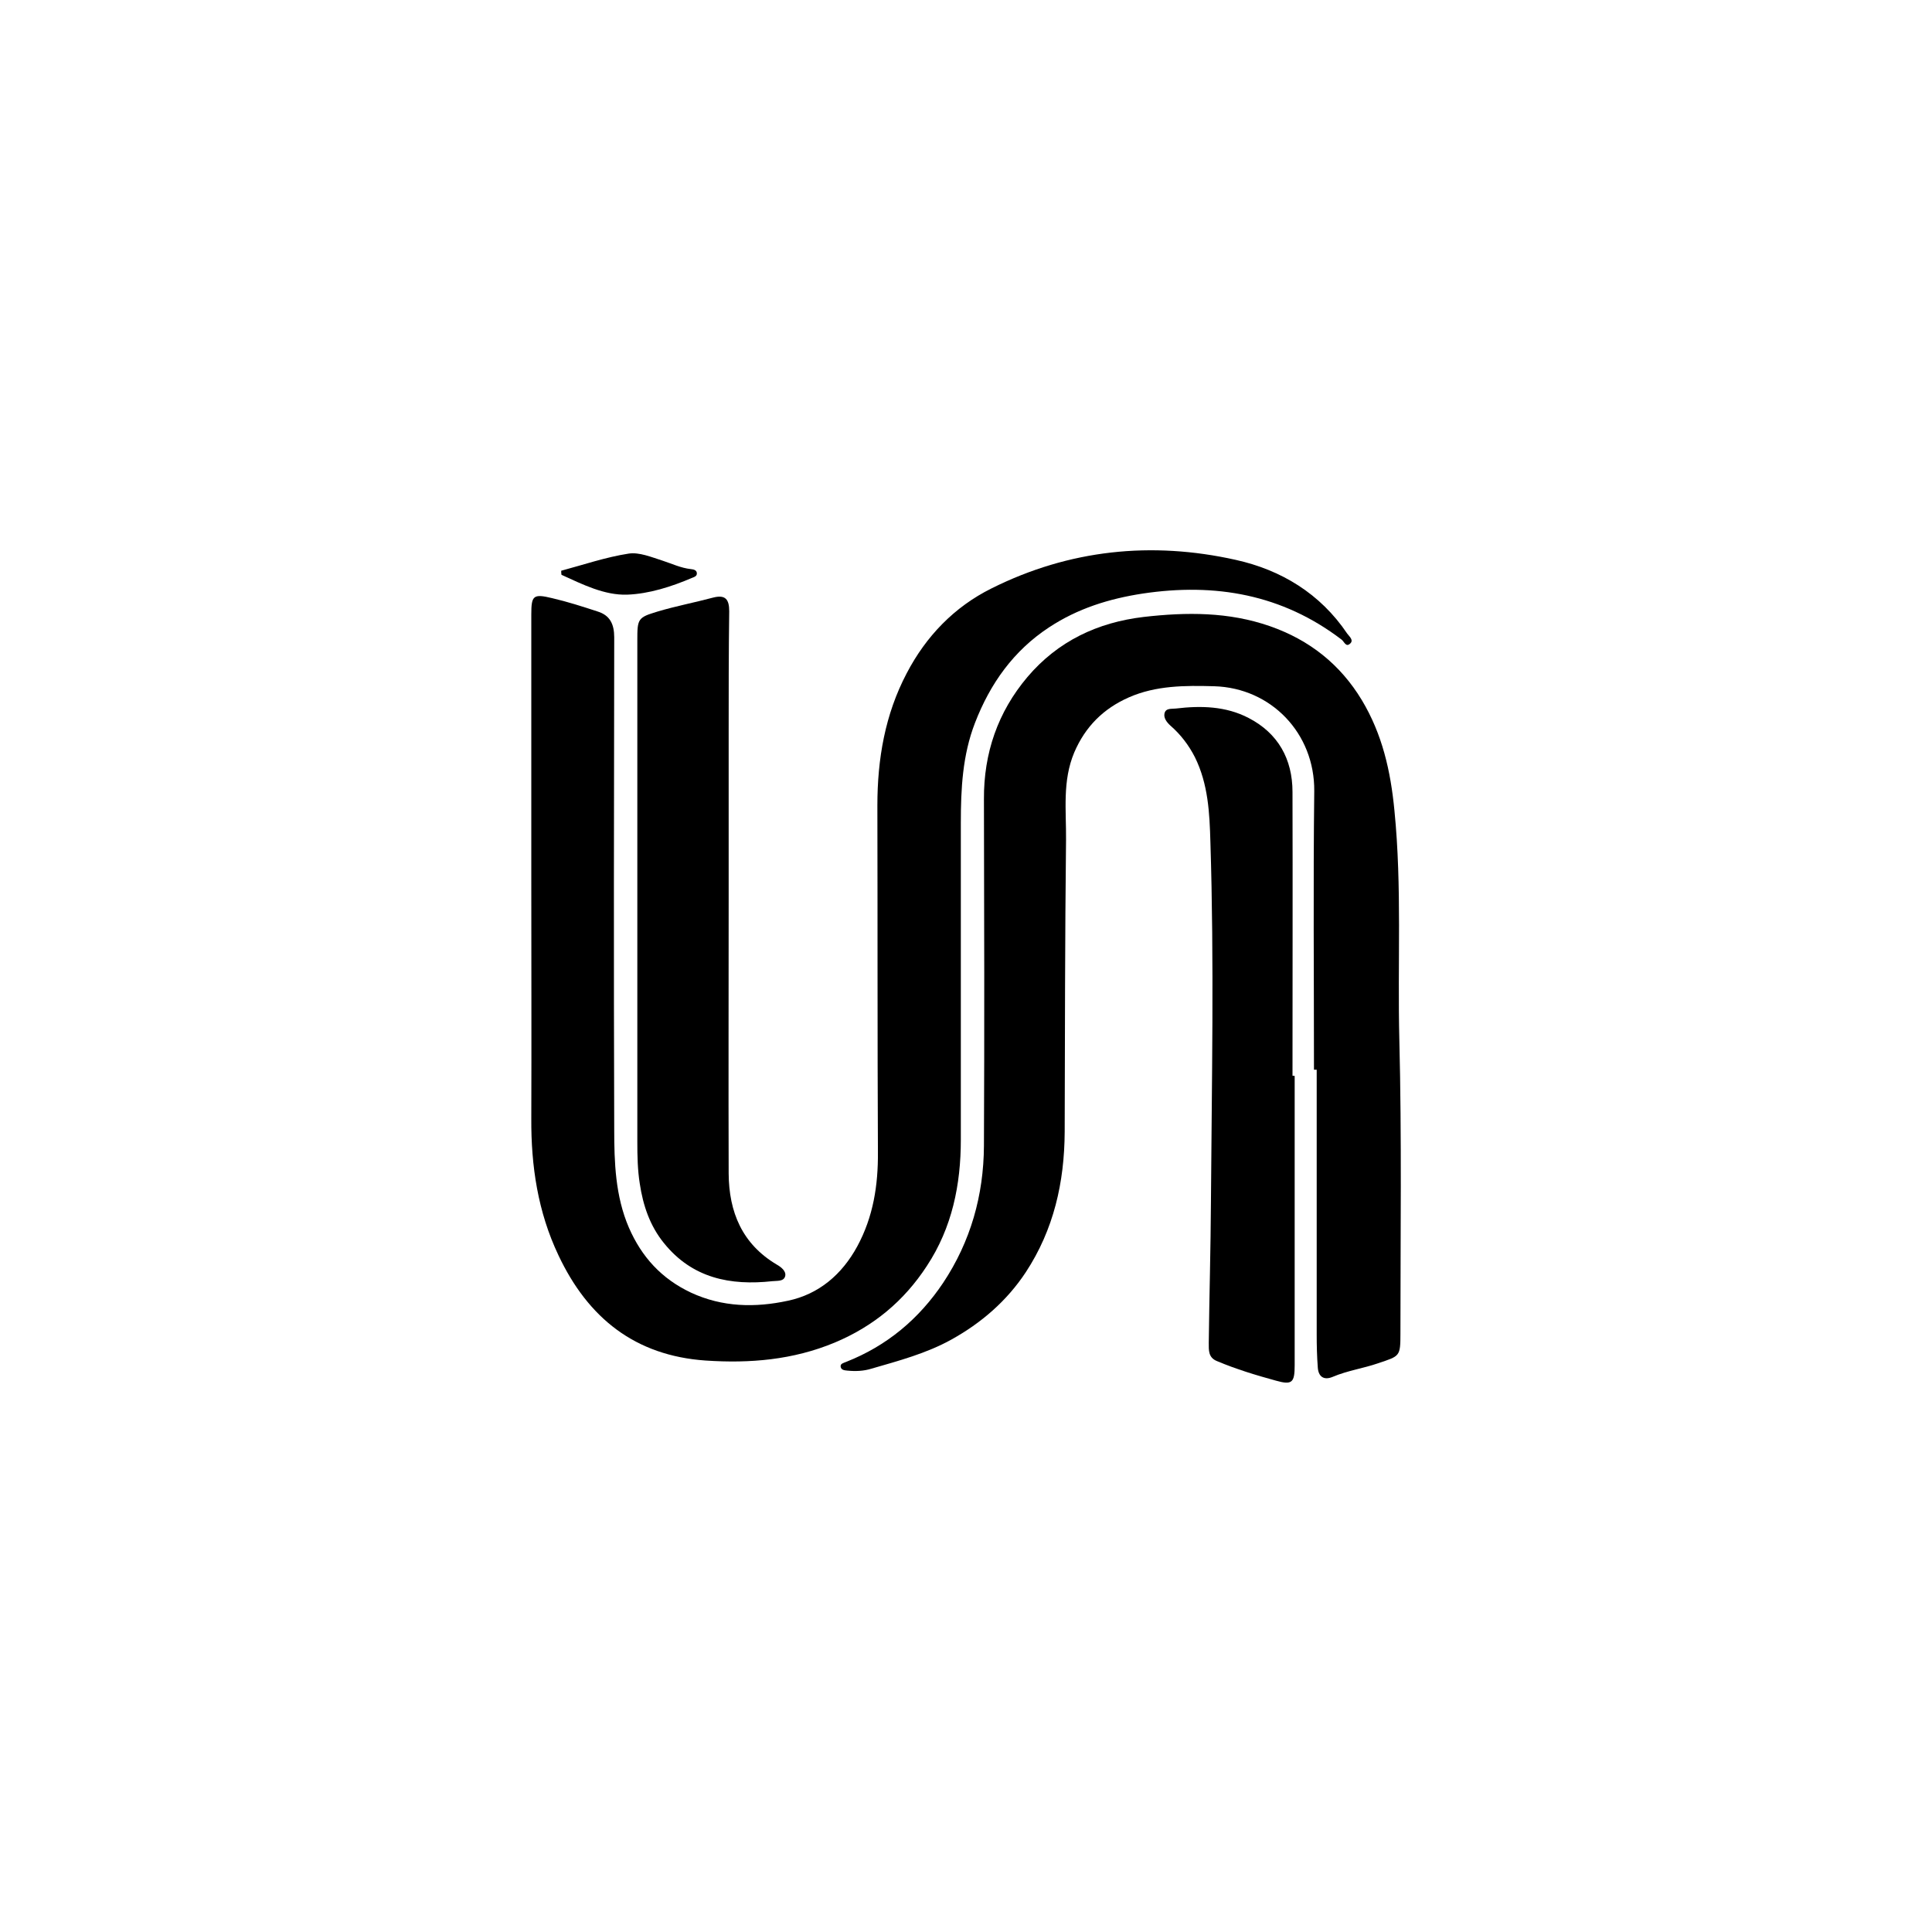 <svg width="200" height="200" viewBox="0 0 200 200" fill="none" xmlns="http://www.w3.org/2000/svg">
<g clip-path="url(#clip0_147_5831)">
<path d="M57.814 129.953C60.882 136.452 65.751 140.335 73.039 140.842C77.627 141.151 82.073 140.785 86.407 138.985C90.431 137.297 93.584 134.68 95.948 131.051C98.565 127.084 99.465 122.638 99.465 117.968C99.465 107.052 99.465 96.135 99.465 85.191C99.465 81.674 99.634 78.185 100.929 74.837C102.505 70.758 104.925 67.353 108.612 64.934C111.567 62.992 114.803 61.98 118.293 61.445C125.807 60.32 132.73 61.529 138.865 66.2C139.146 66.397 139.315 67.016 139.737 66.65C140.188 66.284 139.681 65.89 139.456 65.581C136.67 61.445 132.617 58.997 127.917 57.956C119.221 56.015 110.694 56.887 102.645 60.91C98.79 62.824 95.863 65.862 93.865 69.689C91.614 73.965 90.826 78.579 90.826 83.39C90.854 95.347 90.826 107.305 90.882 119.262C90.91 122.695 90.403 125.958 88.743 129.025C87.167 131.923 84.775 133.977 81.567 134.652C78.189 135.383 74.784 135.327 71.52 133.808C68.48 132.373 66.426 130.122 65.103 127.084C63.696 123.82 63.584 120.331 63.584 116.871C63.527 99.905 63.555 82.94 63.584 65.975C63.584 64.596 63.133 63.696 61.867 63.302C60.319 62.795 58.743 62.289 57.167 61.923C55.197 61.445 55 61.642 55 63.611C55 72.811 55 81.984 55 91.183C55 99.399 55.028 107.586 55 115.802C54.972 120.697 55.675 125.452 57.814 129.953Z" fill="black"/>
<path d="M131.463 64.822C127.186 63.331 122.824 63.359 118.405 63.865C113.621 64.428 109.512 66.369 106.36 70.083C103.293 73.713 101.829 77.961 101.857 82.744C101.886 94.701 101.914 106.658 101.857 118.616C101.829 123.736 100.478 128.519 97.636 132.796C95.131 136.538 91.811 139.323 87.589 140.983C87.336 141.096 86.97 141.152 87.026 141.489C87.082 141.827 87.42 141.855 87.702 141.883C88.546 141.968 89.39 141.94 90.206 141.686C93.021 140.87 95.891 140.111 98.48 138.676C101.576 136.96 104.221 134.681 106.191 131.698C109.09 127.281 110.188 122.386 110.216 117.181C110.244 107.109 110.244 97.008 110.356 86.936C110.385 83.926 109.962 80.859 111.201 77.905C112.355 75.204 114.24 73.347 116.857 72.193C119.672 70.955 122.683 70.955 125.694 71.04C131.576 71.209 136.107 75.907 136.051 81.9C135.938 91.522 136.022 101.116 136.022 110.738C136.107 110.738 136.219 110.738 136.304 110.738C136.304 119.882 136.304 129.026 136.304 138.169C136.304 139.295 136.332 140.42 136.416 141.546C136.473 142.502 137.036 142.924 137.964 142.53C139.484 141.883 141.116 141.658 142.664 141.124C144.916 140.364 144.972 140.448 144.972 138.029C144.972 127.9 145.113 117.772 144.859 107.643C144.662 99.737 145.141 91.831 144.353 83.925C143.959 79.79 143.086 75.992 140.976 72.475C138.752 68.789 135.572 66.257 131.463 64.822Z" fill="black"/>
<path d="M65.976 66.313C65.976 83.616 65.976 100.891 65.976 118.194C65.976 119.657 66.004 121.12 66.229 122.527C66.567 124.777 67.27 126.888 68.734 128.688C71.66 132.318 75.6 133.105 79.963 132.627C80.441 132.571 81.144 132.683 81.285 132.093C81.398 131.586 80.863 131.164 80.413 130.911C76.811 128.773 75.46 125.453 75.431 121.486C75.403 112.032 75.431 102.551 75.431 93.098C75.431 87.386 75.431 81.675 75.431 75.935C75.431 71.715 75.431 67.495 75.488 63.275C75.488 62.037 75.094 61.53 73.799 61.868C71.914 62.374 69.972 62.74 68.086 63.303C66.004 63.922 65.976 64.062 65.976 66.313Z" fill="black"/>
<path d="M133.799 111.357C133.799 101.566 133.827 91.775 133.799 81.984C133.799 78.58 132.308 75.907 129.268 74.331C126.904 73.093 124.315 73.037 121.726 73.347C121.304 73.403 120.657 73.262 120.544 73.881C120.46 74.331 120.769 74.753 121.135 75.091C122.205 76.019 123.049 77.117 123.696 78.383C125.075 81.168 125.216 84.178 125.3 87.161C125.694 99.568 125.441 112.004 125.356 124.411C125.328 129.279 125.188 134.146 125.131 139.013C125.131 139.773 125.075 140.533 125.976 140.898C127.974 141.742 130.028 142.361 132.083 142.924C133.771 143.402 134.024 143.121 134.024 141.32C134.024 131.332 134.024 121.373 134.024 111.385C133.94 111.357 133.884 111.357 133.799 111.357Z" fill="black"/>
<path d="M64.934 61.558C67.186 61.473 69.493 60.742 71.66 59.813C71.885 59.729 72.139 59.645 72.139 59.363C72.139 58.998 71.773 58.941 71.52 58.913C70.478 58.801 69.55 58.35 68.593 58.041C67.439 57.675 66.173 57.141 65.075 57.309C62.711 57.675 60.403 58.463 58.096 59.082C58.096 59.223 58.096 59.363 58.124 59.504C60.291 60.489 62.57 61.642 64.934 61.558Z" fill="black"/>
</g>
<defs>
<clipPath id="clip0_147_5831">
<rect width="90" height="86.121" fill="white" transform="translate(55 57)"/>
</clipPath>
</defs>
</svg>
